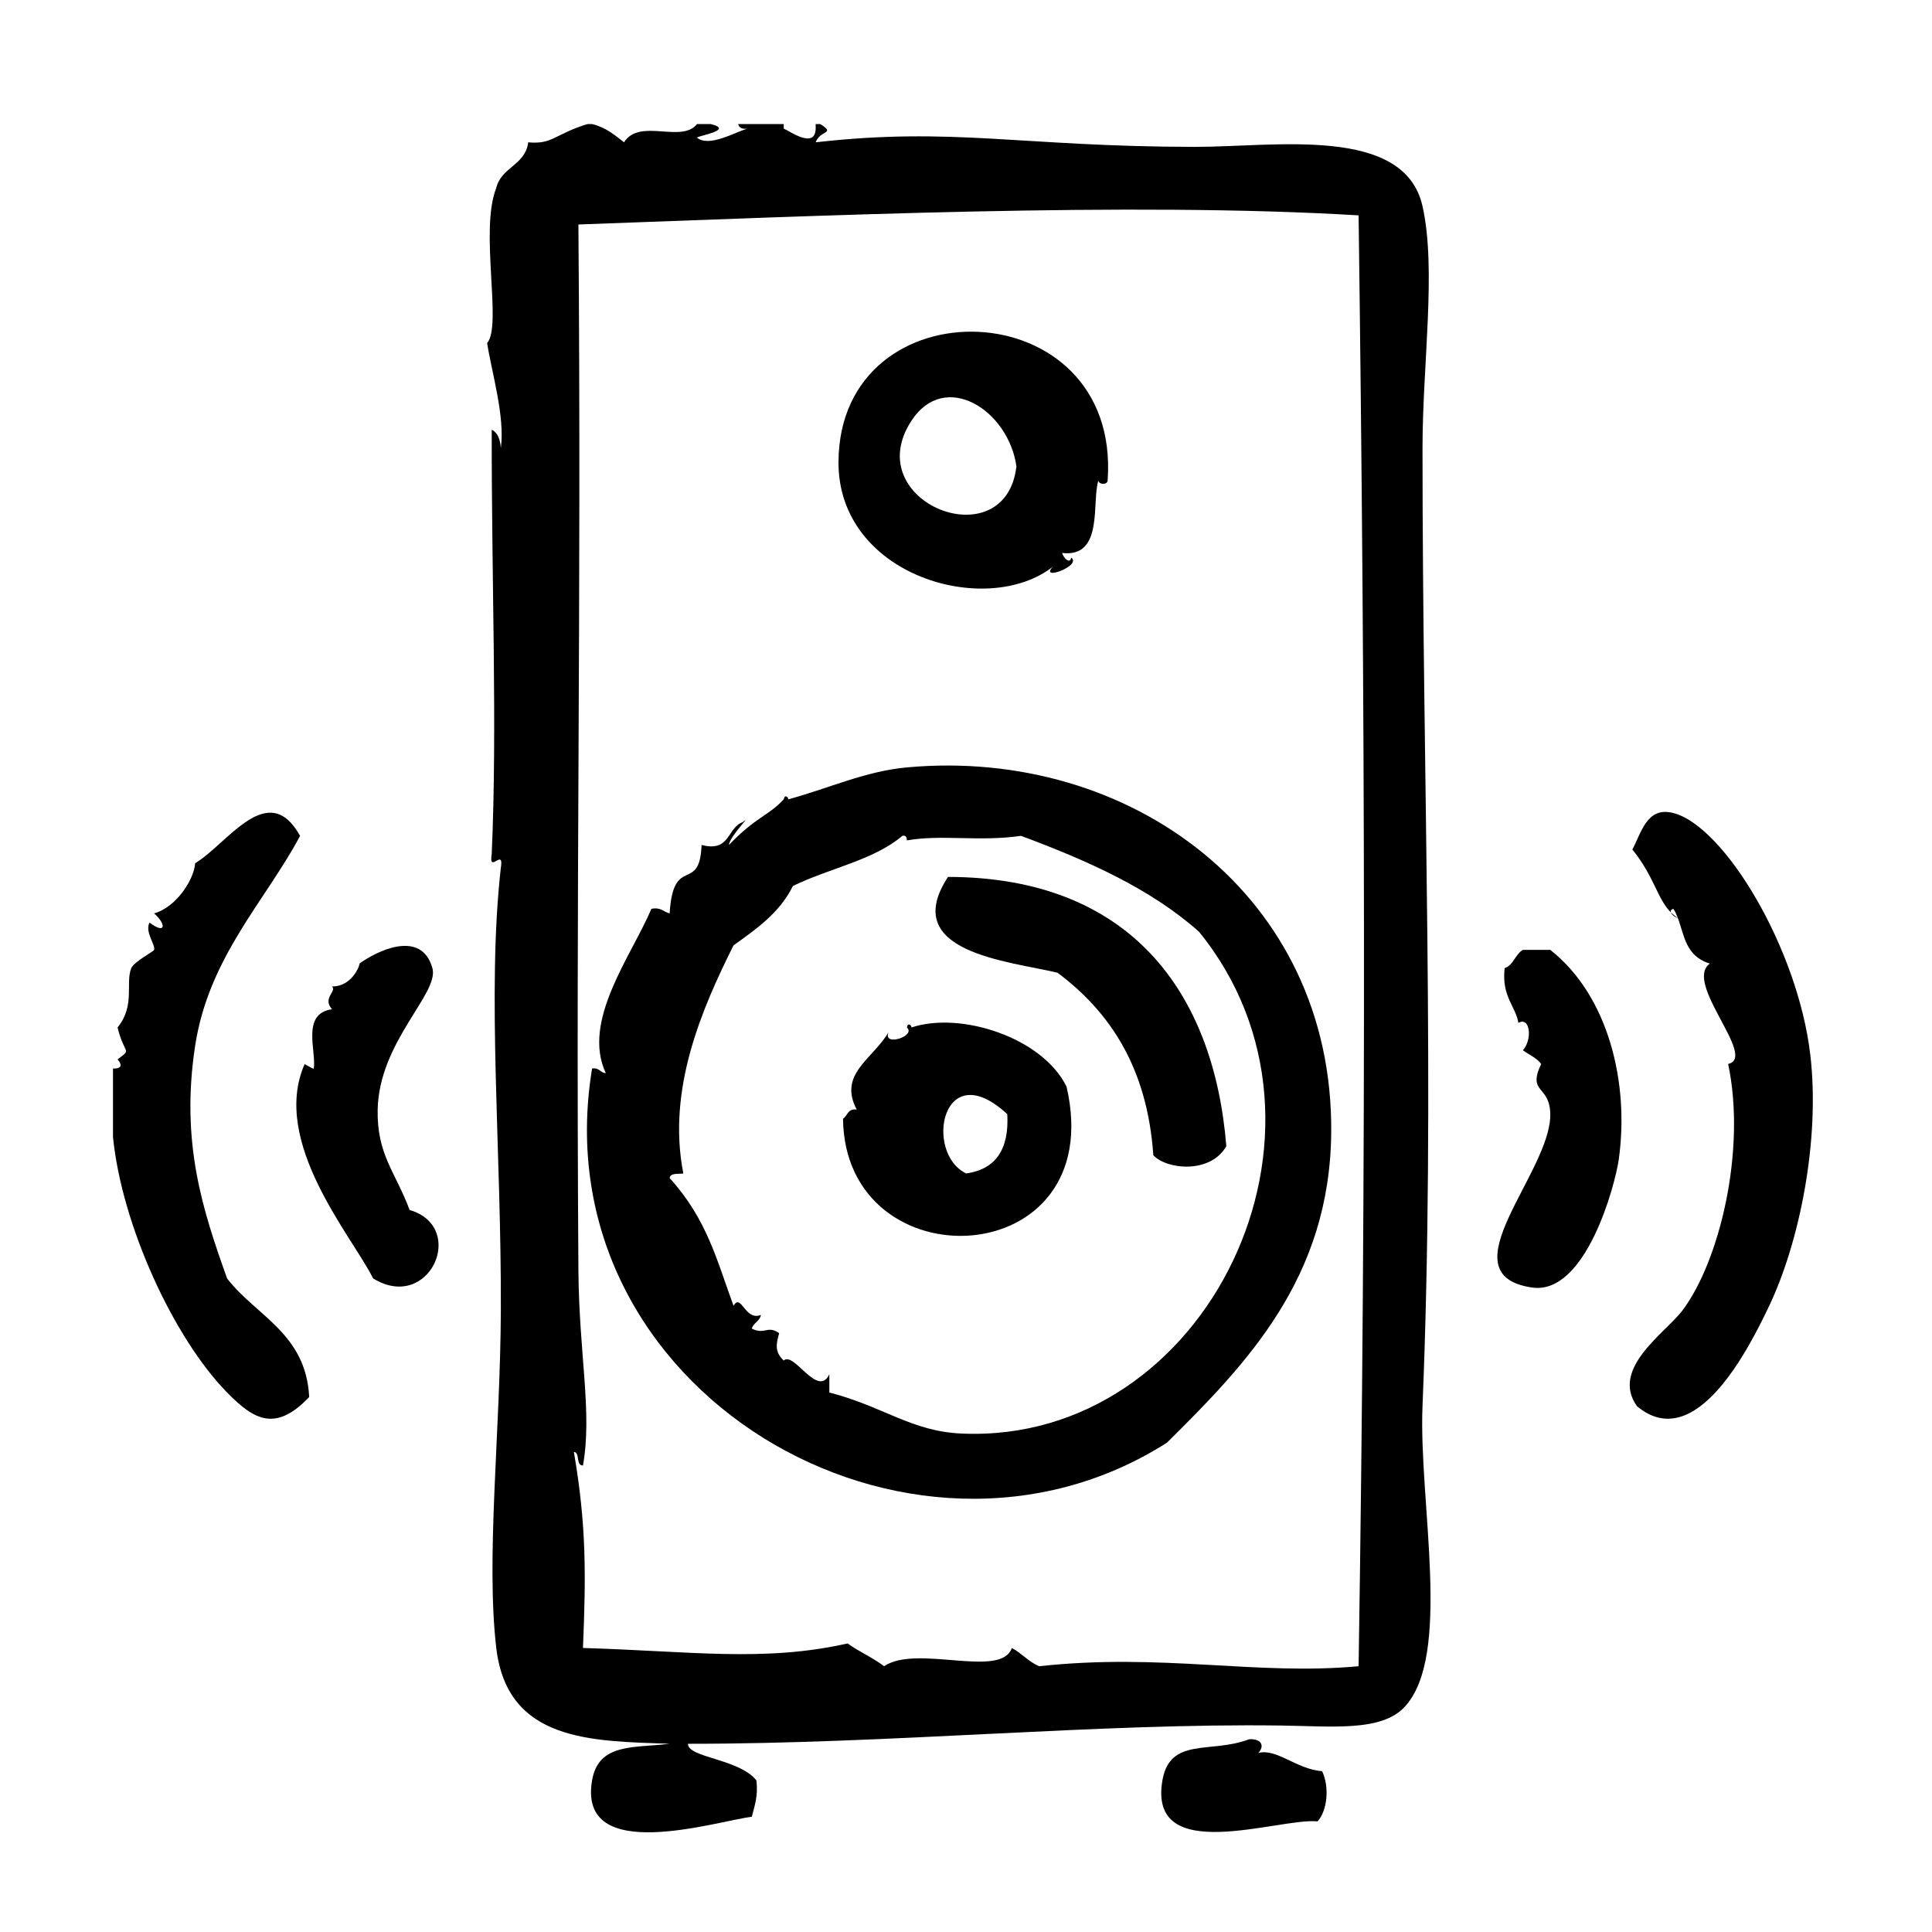 <?xml version="1.0" encoding="UTF-8"?>
<!-- Uploaded to: ICON Repo, www.svgrepo.com, Generator: ICON Repo Mixer Tools -->
<svg fill="#000000" width="800px" height="800px" version="1.1" viewBox="144 144 512 512" xmlns="http://www.w3.org/2000/svg">
 <g fill-rule="evenodd">
  <path d="m477.45 608.55c1.738-1.773 0.934-3.836-2.414-3.629-10.098 3.863-20.973-0.684-22.98 10.879-3.969 22.969 30.879 9.855 41.109 10.883 2.625-2.883 3.188-9.164 1.211-13.301-6.777-0.5-12.043-6.117-16.926-4.832z"/>
  <path d="m520.98 516.65c3.426-83.285 0-164.52 0-253.92 0-22.137 3.738-47.438 0-64.086-4.84-21.52-39.09-15.688-60.457-15.719-46.066-0.07-63.938-5.344-100.36-1.211 1.133-3.266 5.453-2.168 1.211-4.836h-1.211v1.211c-0.152 5.523-6.863 0.656-8.465 0v-1.211h-12.09c0.266 0.941 1.012 1.406 2.418 1.211-3.777 1.211-10.133 4.926-13.301 2.418-0.516-0.406 10.293-1.996 3.629-3.629h-3.629c-4.121 5.203-15.215-1.707-19.348 4.836-2.484-1.949-4.887-3.981-8.465-4.836h-1.211c-8.68 2.648-9.238 5.461-15.719 4.836-0.754 6.09-7.152 6.551-8.465 12.09-4.492 11.336 1.637 36.387-2.418 41.109 1.098 7.356 4.781 19.453 3.629 27.809-0.168-2.254-0.797-4.039-2.418-4.836-0.055 40.855 1.5 78.359 0 112.45-0.902 5.477 3.32-1.848 2.418 3.629-3.762 33.18 0.172 75.254 0 117.29-0.125 32.098-4 65.766-1.211 89.477 2.926 24.867 25.25 24.652 45.949 25.391-9.543 1.152-18.836-0.238-20.555 9.672-3.934 22.73 33.086 10.762 42.32 9.672 0.73-2.891 1.738-5.516 1.211-9.672-4.648-5.742-18.148-5.961-18.137-9.672 53.652 0.039 109-5.516 157.19-4.836 13.621 0.191 26.484 1.648 32.648-4.836 12.836-13.5 3.785-54.43 4.836-79.793zm-16.934 68.918c-27.195 2.516-52.043-3.562-84.641 0-2.852-1.176-4.621-3.441-7.254-4.836-2.863 8.254-25.215-1.059-33.855 4.836-2.957-2.277-6.644-3.836-9.672-6.039-22.172 5.004-41.574 2.039-70.129 1.203 0.77-19.027 0.977-32.285-2.418-51.988 1.742 0.273 0.418 3.606 2.418 3.629 2.519-14.242-1.059-29.277-1.211-51.992-0.711-106.81 0.832-171.44 0-276.89 63.816-2.293 146.36-6.066 206.76-2.418 1.711 128.69 2.086 251.46 0 384.5z"/>
  <path d="m423.04 294.17c-3.797 3.941 7.801-0.227 4.836-2.418-0.293 1.859-1.996 0.18-2.414-1.211 11.215 1.355 7.734-13.84 9.672-19.348-0.383 1.078 2.418 1.629 2.414 0 3.465-50.461-71.027-52.598-71.34-4.836-0.195 30.285 39.246 41.598 56.832 27.812zm-37.484-38.691c8.863-13.527 25.68-2.828 27.809 12.09-2.859 24.891-42.016 9.594-27.809-12.09z"/>
  <path d="m384.34 347.37c-11.07 1.012-20.621 5.523-31.438 8.465 0.004-0.672-0.977-1.371-1.211 0-4.074 4.418-7.356 4.602-14.508 12.09 0.172-2.348 6.453-8.398 3.629-6.047-4.156 1.484-3.234 8.051-10.883 6.047-0.516 13.082-7.512 2.297-8.465 18.137-1.633-0.383-2.309-1.723-4.836-1.211-5.34 12.582-18.555 29.676-12.09 43.535-1.547-0.07-1.676-1.551-3.629-1.211-14.102 85.496 84.348 142.5 152.35 99.148 21.316-21.098 43.188-43.734 43.527-82.223 0.562-62.789-53.367-102.14-112.45-96.73zm14.512 176.54c-13.359-0.59-20.652-7.152-35.066-10.883v-4.836c-3.059 6.469-9.418-6.191-12.09-3.633-2.398-2.281-2.062-4.238-1.211-7.25-3.144-2.203-3.648 0.523-7.254-1.211 0.422-1.586 2.125-1.898 2.418-3.629-4.254 1.719-5.203-5.93-7.254-2.418-4.438-12.062-7.008-22.914-16.93-33.855 0.195-1.414 2.207-1.02 3.629-1.211-4.41-22.312 4.969-43.785 13.301-60.457 6.117-4.363 12.277-8.68 15.719-15.719 9.445-4.66 21.406-6.812 29.02-13.301 1.027-0.223 1.145 0.473 1.211 1.211 9.211-1.641 19.07 0.402 30.23-1.211 17.629 6.555 34.352 14.012 47.152 25.391 42.648 52.352 2.402 135.88-62.875 133.01z"/>
  <path d="m586.8 385.8c0.207 0.598 1.059 1.27 1.844 1.465-0.004-0.012-0.012-0.02-0.012-0.023-0.688-0.426-1.289-0.906-1.832-1.441z"/>
  <path d="m623.75 423.55c-3.289-28.18-22.738-60.566-36.273-64.086-6.996-1.82-8.438 5.047-10.879 9.672 5.734 7.031 6.613 13.105 10.195 16.656-0.133-0.402 0.012-0.77 0.68-0.941 0.473 0.73 0.832 1.543 1.152 2.379 0.02 0.012 0.035 0.031 0.055 0.039-0.016 0-0.031-0.012-0.047-0.016 1.738 4.527 1.988 10.137 8.504 12.105-7.141 5.082 12.742 24.859 4.84 26.602 4.871 22.984-2.367 52.387-12.09 65.293-4.516 5.992-19.172 15.355-12.09 25.391 15.492 12.973 29.727-15.348 35.066-26.602 7.973-16.777 13.539-43.801 10.887-66.492z"/>
  <path d="m252.55 464.66c-3.715-10.031-8.699-14.637-8.465-26.598 0.359-18.043 16.383-30.812 14.508-37.484-2.941-10.48-14.852-4.492-19.348-1.211 0.352-0.258-1.617 6.117-7.254 6.047 1.359 1.32-2.672 3.055 0 6.047-8.23 1.145-4.117 11.035-4.836 15.719-0.035 0.215-2.434-1.176-2.418-1.211-9.133 20.73 12.707 45.812 18.137 56.828 14.973 9.188 25.059-13.656 9.676-18.137z"/>
  <path d="m554.84 395.73h-7.254c-2.066 1.152-2.434 4.012-4.836 4.836-0.871 7.57 3.012 10.23 3.633 14.508 3.129-1.773 3.777 4.383 1.203 7.254 1.613 1.211 3.652 1.996 4.836 3.629-3.719 7.945 2.293 5.465 2.418 13.301 0.258 15.406-28.137 42.547-4.836 45.949 14.238 2.082 22.027-27.18 22.973-33.855 2.871-20.25-2.656-43.441-18.137-55.621z"/>
  <path d="m385.55 416.29c0.004-0.672-0.977-1.371-1.211 0 2.535 2.328-6.621 5.219-4.836 1.211-4.203 7.219-13.453 11.059-8.465 20.555-2.379-0.363-2.398 1.629-3.629 2.414 0.48 44.109 70.695 41.168 59.246-8.465-6.352-13.039-28.043-20.062-41.105-15.715zm14.508 38.691c-11.281-5.422-6.383-31.684 10.883-15.719 0.523 9.395-3.121 14.605-10.883 15.719z"/>
  <path d="m204.18 482.8c-6.41-17.992-12.398-35.934-8.465-61.668 3.602-23.547 18.742-38.531 27.809-55.621-8.504-15.25-19.172 2.074-27.809 7.254-0.223 3.996-4.699 11.516-10.883 13.301 3.254 2.801 3.199 5.758-1.211 2.418-1.301 2.551 1.676 5.953 1.211 7.254-0.156 0.422-5.379 3.184-6.047 4.836-1.613 4.019 1.129 9.84-3.629 15.719 1.832 7.473 3.941 5.445 0 8.465 1.352 1.492 1.047 2.484-1.211 2.418v18.137c2.309 23.262 15.973 53.141 30.23 67.711 7.285 7.445 12.918 10.449 21.766 1.211-0.855-16.875-14.035-21.43-21.762-31.434z"/>
  <path d="m395.23 376.39c-13.141 20.043 16.238 22.324 29.02 25.391 14.07 10.516 23.805 25.367 25.391 48.367 3.559 3.836 15.176 4.977 19.348-2.414-3.34-41.023-25.668-71.27-73.758-71.344z"/>
 </g>
</svg>